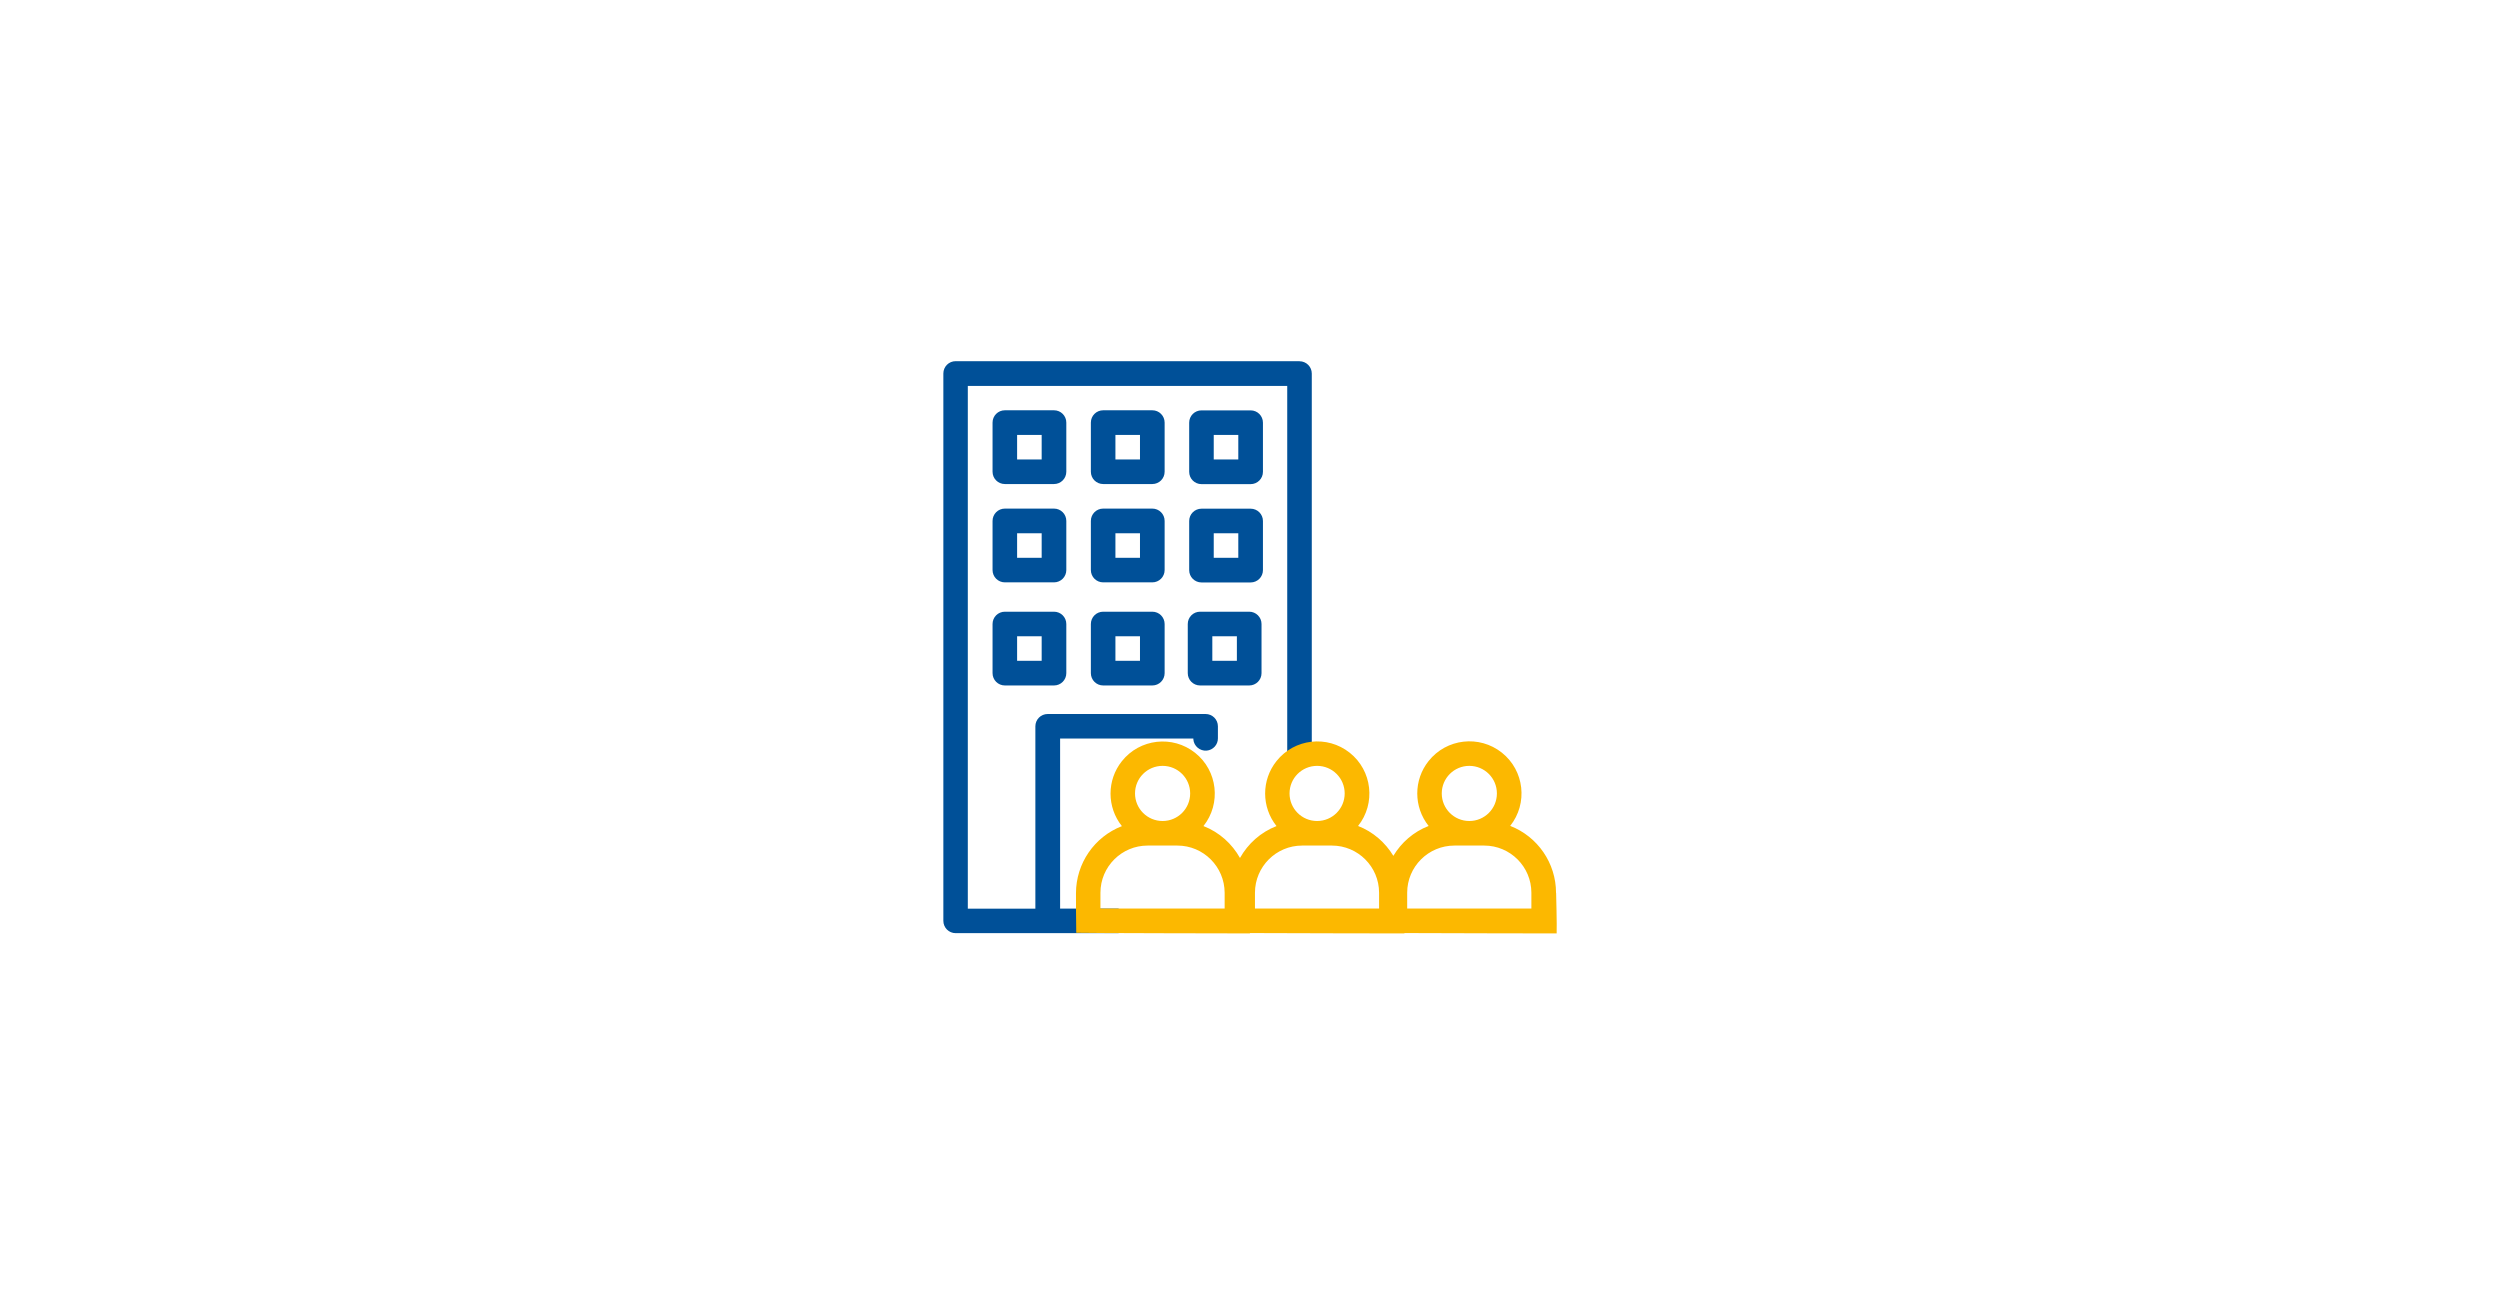 <?xml version="1.0" encoding="UTF-8"?><svg id="Capa_1" xmlns="http://www.w3.org/2000/svg" xmlns:xlink="http://www.w3.org/1999/xlink" viewBox="0 0 282 146"><defs><clipPath id="clippath"><rect x="300.57" width="282" height="146" style="fill:none; stroke-width:0px;"/></clipPath></defs><path d="M141.07,46.29h-5.54c-.77,0-1.39.62-1.39,1.39v5.54c0,.77.62,1.39,1.39,1.39h5.54c.77,0,1.39-.62,1.39-1.39v-5.54c0-.77-.62-1.39-1.39-1.39ZM139.68,51.83h-2.77v-2.77h2.77v2.77ZM141.07,57.38h-5.54c-.77,0-1.39.62-1.39,1.39v5.54c0,.77.62,1.39,1.39,1.39h5.54c.77,0,1.39-.62,1.39-1.39v-5.54c0-.77-.62-1.39-1.39-1.39ZM139.68,62.92h-2.77v-2.77h2.77v2.77ZM140.91,69h-5.54c-.77,0-1.39.62-1.39,1.39v5.54c0,.77.62,1.39,1.39,1.39h5.54c.77,0,1.39-.62,1.39-1.39v-5.54c0-.77-.62-1.39-1.39-1.39ZM139.52,74.54h-2.77v-2.77h2.77v2.77ZM146.61,40.74h-38.81c-.77,0-1.39.62-1.39,1.39v61.74c0,.77.62,1.39,1.39,1.39h18.38v-2.77h-6.6v-19.18h15.03v.09c.06.76.74,1.33,1.5,1.27.72-.06,1.28-.67,1.27-1.39v-1.35c0-.77-.62-1.39-1.39-1.39h-17.81c-.77,0-1.39.62-1.39,1.39v20.57h-7.62v-58.97h36.03v41.87h2.77v-43.26c0-.77-.62-1.39-1.39-1.39ZM131.37,58.76c0-.77-.62-1.39-1.39-1.39h-5.54c-.77,0-1.39.62-1.39,1.39v5.54c0,.77.62,1.39,1.39,1.39h5.54c.77,0,1.39-.62,1.39-1.39v-5.54ZM128.59,62.92h-2.77v-2.77h2.77v2.77ZM120.28,47.67c0-.77-.62-1.39-1.39-1.39h-5.54c-.77,0-1.39.62-1.39,1.39v5.54c0,.77.62,1.39,1.39,1.39h5.54c.77,0,1.39-.62,1.39-1.39v-5.54ZM117.5,51.83h-2.77v-2.77h2.77v2.77ZM120.28,58.76c0-.77-.62-1.39-1.39-1.39h-5.54c-.77,0-1.39.62-1.39,1.39v5.54c0,.77.62,1.39,1.39,1.39h5.54c.77,0,1.39-.62,1.39-1.39v-5.54ZM117.5,62.92h-2.77v-2.77h2.77v2.77ZM118.89,69h-5.54c-.77,0-1.39.62-1.39,1.39v5.54c0,.77.62,1.39,1.39,1.39h5.54c.77,0,1.39-.62,1.39-1.39v-5.54c0-.77-.62-1.39-1.39-1.39ZM117.5,74.54h-2.77v-2.77h2.77v2.77ZM131.37,47.67c0-.77-.62-1.39-1.39-1.39h-5.54c-.77,0-1.39.62-1.39,1.39v5.54c0,.77.62,1.39,1.39,1.39h5.54c.77,0,1.39-.62,1.39-1.39v-5.54ZM128.59,51.83h-2.77v-2.77h2.77v2.77ZM129.98,69h-5.54c-.77,0-1.39.62-1.39,1.39v5.54c0,.77.62,1.39,1.39,1.39h5.54c.77,0,1.39-.62,1.39-1.39v-5.54c0-.77-.62-1.39-1.39-1.39ZM128.59,74.54h-2.77v-2.77h2.77v2.77Z" style="fill:#005098; stroke-width:0px;"/><g style="clip-path:url(#clippath);"><g id="Gruppe_maskieren_406"><g id="Gruppe_688"><g id="Gruppe_687"><path id="Pfad_2506" d="M275.07-4.2h-43.24c-.37,0-.7.24-.87.62-.18.37-.18.82,0,1.18l9.31,18.26c.19.36.52.58.88.58h43.42c.37,0,.71-.24.88-.62.18-.37.18-.83-.02-1.19l-9.49-18.26c-.19-.36-.52-.58-.88-.58M255.9-1.81h7.75l.11.22,3.02,5.83.35.68h-8.43l-.11-.22-3.01-5.84-.35-.68h.68ZM245.07-1.81h7.75l.11.22,3.02,5.84.35.68h-8.43l-.11-.22-3.02-5.84-.35-.68h.68ZM237.09,4.92l-.11-.22-2.98-5.84-.35-.68h8.34l.11.22,3.02,5.84.35.68s-8.38,0-8.38,0ZM249.52,14.05h-7.77l-.11-.22-2.97-5.83-.35-.68h8.4l.11.22,3.01,5.83.35.68h-.68ZM260.35,14.05h-7.76l-.11-.22-3.01-5.83-.35-.68h8.44l.11.22,3.02,5.83.35.68h-.68ZM271.18,14.05h-7.76l-.11-.22-3.02-5.84-.35-.68h8.44l.11.22,3.02,5.83.35.68h-.67ZM279.24,7.31l.11.22,3.03,5.84.35.68h-8.49l-.11-.22-3.02-5.84-.35-.68h8.48ZM278,4.92h-8.46l-.11-.22-3.01-5.83-.35-.68h8.44l.11.22,3.03,5.83.35.68Z" style="fill:#005098; stroke-width:0px;"/><path id="Pfad_2514" d="M275.07,22.38h-43.24c-.37,0-.7.24-.87.62-.18.36-.18.82.01,1.18l9.31,18.26c.19.36.52.58.88.58h43.41c.37,0,.71-.24.88-.62.18-.37.18-.83-.02-1.19l-9.49-18.26c-.19-.36-.52-.58-.88-.58M255.9,24.77h7.75l.11.22,3.02,5.83.35.68h-8.44l-.11-.22-3.01-5.84-.35-.68h.68ZM245.07,24.77h7.75l.11.22,3.02,5.84.35.68h-8.43l-.11-.22-3.02-5.84-.35-.68h.68ZM237.09,31.5l-.11-.22-2.98-5.84-.35-.68h8.34l.11.22,3.02,5.84.35.68s-8.38,0-8.38,0ZM249.51,40.63h-7.77l-.11-.22-2.97-5.84-.35-.68h8.4l.11.22,3.01,5.83.35.68h-.68ZM260.34,40.63h-7.76l-.11-.22-3.01-5.84-.35-.68h8.44l.11.22,3.02,5.83.35.68h-.68ZM271.17,40.63h-7.76l-.11-.22-3.02-5.84-.35-.68h8.44l.11.22,3.02,5.84.35.68h-.68ZM279.24,33.9l.11.22,3.03,5.84.35.68h-8.49l-.11-.22-3.02-5.84-.35-.68h8.47ZM278,31.5h-8.46l-.11-.22-3.01-5.83-.35-.68h8.44l.11.22,3.03,5.83.35.68Z" style="fill:#005098; stroke-width:0px;"/><path id="Pfad_2522" d="M275.07,48.96h-43.24c-.37,0-.7.24-.87.62-.18.37-.18.82,0,1.18l9.31,18.26c.19.36.52.58.88.58h43.42c.37,0,.71-.24.88-.62.18-.37.18-.83-.02-1.19l-9.49-18.26c-.19-.36-.52-.58-.88-.58M255.9,51.35h7.75l.11.22,3.02,5.83.35.68h-8.43l-.11-.22-3.01-5.84-.35-.68h.68ZM245.07,51.35h7.75l.11.22,3.02,5.84.35.68h-8.43l-.11-.22-3.02-5.84-.35-.68h.68ZM237.09,58.09l-.11-.22-2.98-5.84-.35-.68h8.34l.11.22,3.02,5.84.35.68s-8.38,0-8.38,0ZM249.51,67.21h-7.77l-.11-.22-2.97-5.83-.35-.68h8.4l.11.22,3.01,5.83.35.68h-.68ZM260.34,67.21h-7.76l-.11-.22-3.01-5.83-.35-.68h8.44l.11.22,3.02,5.83.35.68h-.68ZM271.17,67.21h-7.76l-.11-.22-3.02-5.84-.35-.68h8.44l.11.22,3.02,5.83.35.68h-.68ZM279.24,60.48l.11.22,3.03,5.84.35.68h-8.49l-.11-.22-3.02-5.84-.35-.68h8.47ZM278,58.08h-8.46l-.11-.22-3.01-5.83-.35-.68h8.44l.11.22,3.03,5.83.35.68Z" style="fill:#005098; stroke-width:0px;"/><path id="Pfad_2530" d="M275.07,75.54h-43.24c-.37,0-.7.24-.87.62-.18.37-.18.82,0,1.18l9.31,18.26c.19.36.52.58.88.58h43.42c.37,0,.71-.24.88-.62.18-.37.18-.83-.02-1.19l-9.49-18.26c-.19-.36-.52-.58-.88-.58M255.9,77.93h7.75l.11.22,3.02,5.83.35.68h-8.43l-.11-.22-3.01-5.84-.35-.68h.68ZM245.07,77.93h7.75l.11.22,3.02,5.84.35.68h-8.43l-.11-.22-3.02-5.84-.35-.68h.68ZM237.09,84.67l-.11-.22-2.98-5.84-.35-.68h8.34l.11.22,3.02,5.84.35.68h-8.38ZM249.52,93.79h-7.77l-.11-.22-2.97-5.83-.35-.68h8.4l.11.22,3.01,5.83.35.68h-.68ZM260.35,93.79h-7.76l-.11-.22-3.01-5.83-.35-.68h8.44l.11.22,3.02,5.83.35.68h-.68ZM271.18,93.79h-7.76l-.11-.22-3.02-5.84-.35-.68h8.44l.11.22,3.02,5.84.35.68h-.67ZM279.24,87.06l.11.22,3.03,5.84.35.68h-8.49l-.11-.22-3.02-5.84-.35-.68h8.48ZM278,84.66h-8.46l-.12-.22-3.01-5.83-.35-.68h8.44l.11.22,3.04,5.83.36.68Z" style="fill:#005098; stroke-width:0px;"/><path id="Pfad_2538" d="M275.07,102.12h-43.24c-.37,0-.7.24-.87.62-.18.37-.18.82,0,1.18l9.31,18.26c.19.36.52.58.88.58h43.42c.37,0,.71-.24.88-.62.18-.37.18-.83-.02-1.19l-9.49-18.26c-.19-.36-.52-.58-.88-.58M255.9,104.52h7.75l.11.22,3.02,5.84.35.68h-8.43l-.11-.22-3.01-5.84-.35-.68h.68ZM245.07,104.52h7.75l.11.22,3.02,5.84.35.68h-8.43l-.11-.22-3.02-5.84-.35-.68h.68ZM237.09,111.25l-.11-.22-2.98-5.84-.35-.68h8.34l.11.22,3.02,5.84.35.68s-8.38,0-8.38,0ZM249.52,120.37h-7.77l-.11-.22-2.97-5.83-.35-.68h8.4l.11.22,3.01,5.83.35.68h-.68ZM260.35,120.37h-7.76l-.11-.22-3.01-5.83-.35-.68h8.44l.11.22,3.02,5.83.35.68h-.68ZM271.18,120.37h-7.76l-.11-.22-3.02-5.84-.35-.68h8.44l.11.22,3.02,5.83.35.68h-.67ZM279.24,113.65l.11.22,3.03,5.84.35.68h-8.49l-.11-.22-3.02-5.84-.35-.68h8.47,0ZM278,111.25h-8.46l-.11-.22-3.01-5.83-.35-.68h8.44l.11.22,3.03,5.83.35.68Z" style="fill:#005098; stroke-width:0px;"/><path id="Pfad_2546" d="M275.07,128.71h-43.24c-.37,0-.7.24-.87.62-.18.37-.18.82,0,1.18l9.31,18.26c.19.36.52.58.88.58h43.42c.37,0,.71-.24.88-.62.18-.37.18-.83-.02-1.19l-9.49-18.26c-.19-.36-.52-.58-.88-.58M255.9,131.1h7.75l.11.22,3.02,5.83.35.68h-8.43l-.11-.22-3.01-5.84-.35-.68h.68ZM245.07,131.1h7.75l.11.22,3.02,5.84.35.68h-8.43l-.11-.22-3.02-5.84-.35-.68h.68ZM237.09,137.83l-.11-.22-2.98-5.84-.35-.68h8.34l.11.22,3.02,5.84.35.68s-8.38,0-8.38,0ZM249.51,146.96h-7.77l-.11-.22-2.97-5.83-.35-.68h8.4l.11.22,3.01,5.83.35.68h-.68ZM260.34,146.96h-7.76l-.11-.22-3.01-5.83-.35-.68h8.44l.11.22,3.02,5.83.35.68h-.68ZM271.17,146.96h-7.76l-.11-.22-3.02-5.84-.35-.68h8.44l.11.22,3.02,5.84.35.68h-.68ZM279.24,140.23l.11.22,3.03,5.84.35.68h-8.49l-.11-.22-3.02-5.84-.35-.68h8.47ZM278,137.83h-8.46l-.11-.22-3.01-5.83-.35-.68h8.44l.11.22,3.03,5.83.35.68Z" style="fill:#005098; stroke-width:0px;"/></g></g></g></g><path d="M175.52,100.71h0c0-3.34-2.06-6.34-5.17-7.55,2.02-2.54,1.6-6.24-.94-8.26s-6.24-1.6-8.26.94c-1.71,2.14-1.71,5.18,0,7.33-1.71.66-3.08,1.87-3.98,3.37-.91-1.5-2.28-2.71-3.98-3.37,2.02-2.54,1.6-6.24-.94-8.26s-6.24-1.6-8.26.94c-1.71,2.14-1.71,5.18,0,7.33-1.79.7-3.22,1.99-4.12,3.6-.9-1.6-2.32-2.9-4.12-3.6,2.02-2.54,1.6-6.24-.94-8.26s-6.24-1.6-8.26.94c-1.71,2.14-1.71,5.18,0,7.33-3.12,1.21-5.17,4.21-5.18,7.55,0,0,0,3.77.03,4.48.31.04,19.59.07,19.59.07,0-.01,0-.03,0-.04,5.09.03,17.43.04,17.43.04,0-.01,0-.03,0-.04,5.24.03,17.17.04,17.17.04.04-.92-.06-4.55-.06-4.55ZM131.14,86.39c1.72,0,3.11,1.39,3.11,3.11s-1.39,3.11-3.11,3.11-3.11-1.39-3.11-3.11c0-1.72,1.39-3.11,3.11-3.11ZM124.13,102.48v-1.78c0-2.94,2.39-5.32,5.32-5.32h3.36c2.94,0,5.32,2.39,5.33,5.32v1.78s-14.01,0-14.01,0ZM165.74,86.39c1.72,0,3.11,1.39,3.11,3.11s-1.39,3.11-3.11,3.11c-1.72,0-3.11-1.39-3.11-3.11,0-1.72,1.39-3.11,3.11-3.11ZM148.57,86.39c1.72,0,3.11,1.39,3.11,3.11s-1.39,3.11-3.11,3.11c-1.72,0-3.11-1.39-3.11-3.11,0-1.72,1.39-3.11,3.11-3.11ZM155.57,102.48h-14.01v-1.78c0-2.94,2.39-5.32,5.32-5.32h3.36c2.94,0,5.32,2.39,5.32,5.32v1.78ZM172.74,102.48h-14.01v-1.78c0-2.94,2.39-5.32,5.33-5.32h3.36c2.94,0,5.32,2.39,5.32,5.32v1.78Z" style="fill:#fcb800; stroke-width:0px;"/></svg>